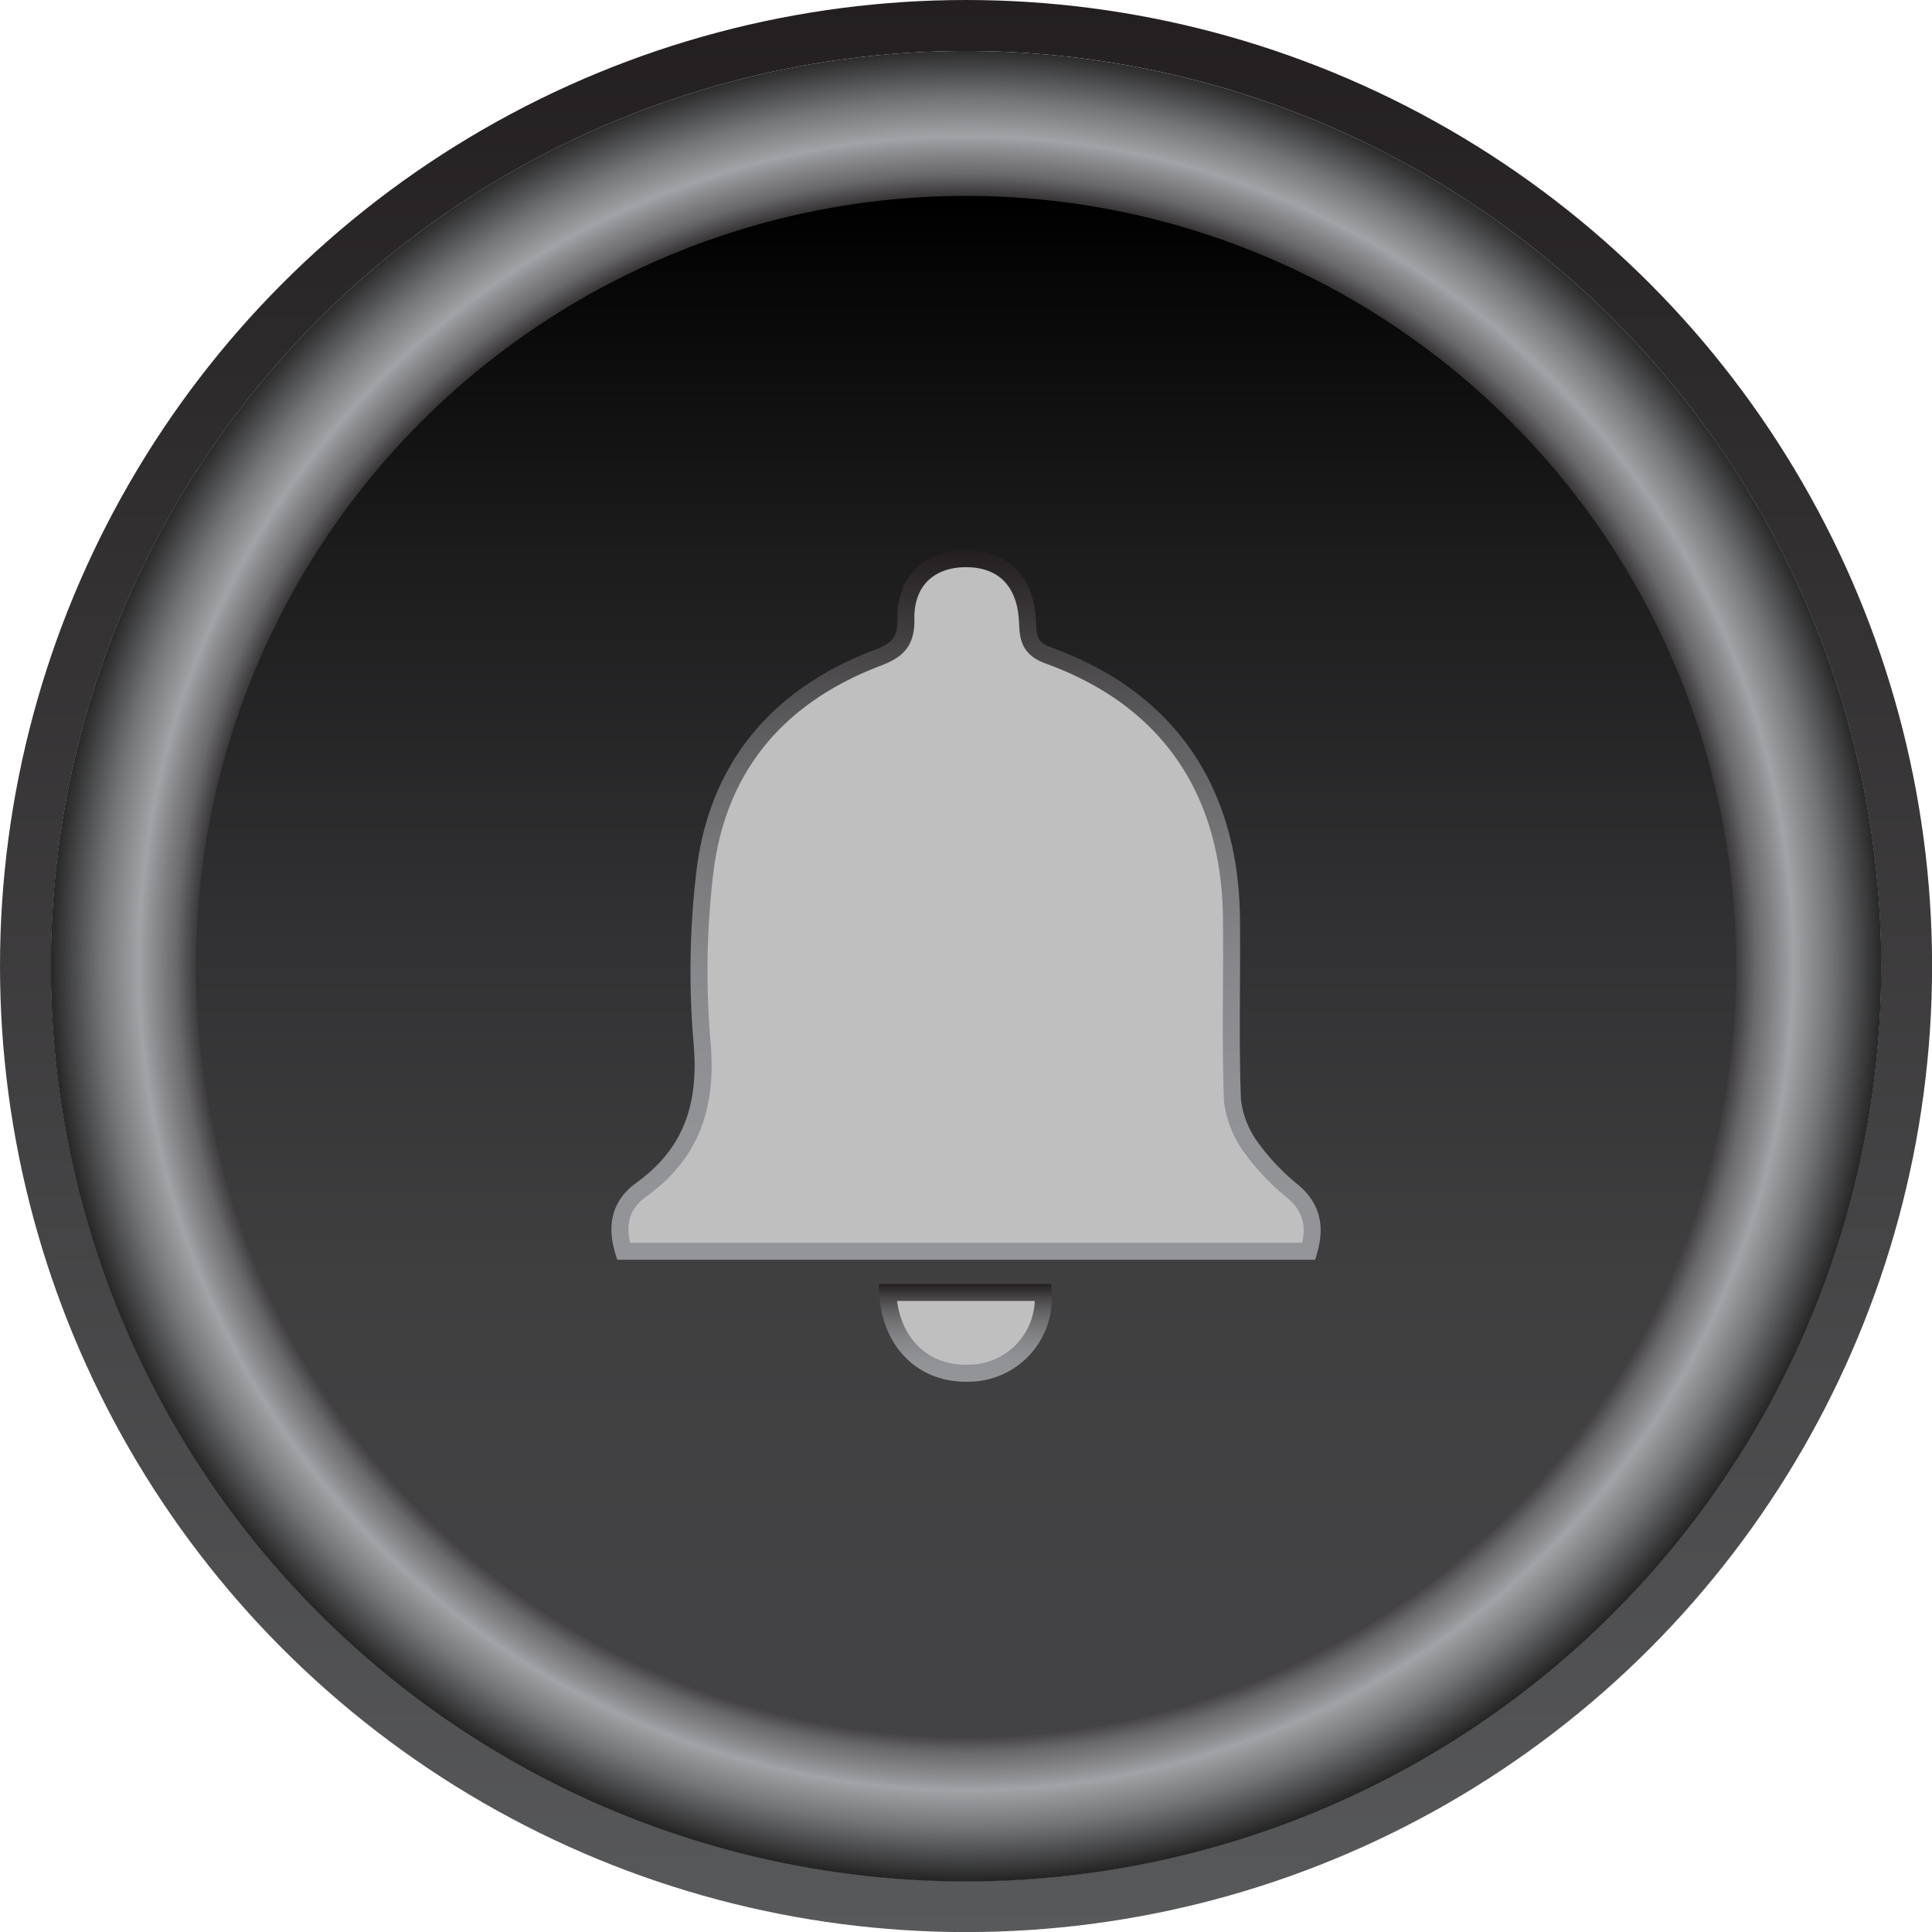<svg xmlns="http://www.w3.org/2000/svg" xmlns:xlink="http://www.w3.org/1999/xlink" viewBox="0 0 227.33 227.33"><defs><style>.cls-1{fill:none;stroke-width:6px;stroke:url(#linear-gradient);}.cls-1,.cls-4,.cls-5{stroke-miterlimit:10;}.cls-2{fill:url(#radial-gradient);}.cls-3{fill:url(#linear-gradient-2);}.cls-4,.cls-5{fill:#bfbfbf;stroke-width:2px;}.cls-4{stroke:url(#linear-gradient-3);}.cls-5{stroke:url(#linear-gradient-4);}</style><linearGradient id="linear-gradient" x1="113.67" y1="227.33" x2="113.67" gradientUnits="userSpaceOnUse"><stop offset="0" stop-color="#58595b"/><stop offset="1" stop-color="#231f20"/></linearGradient><radialGradient id="radial-gradient" cx="113.67" cy="113.35" r="110.58" gradientUnits="userSpaceOnUse"><stop offset="0.8" stop-color="#231f20"/><stop offset="0.81" stop-color="#282526"/><stop offset="0.84" stop-color="#69686b"/><stop offset="0.87" stop-color="#929396"/><stop offset="0.88" stop-color="#a1a3a6"/><stop offset="0.92" stop-color="#747577"/><stop offset="1" stop-color="#020202"/><stop offset="1"/></radialGradient><linearGradient id="linear-gradient-2" x1="113.67" y1="204.8" x2="113.67" y2="23.56" gradientUnits="userSpaceOnUse"><stop offset="0.09" stop-color="#434345"/><stop offset="0.3" stop-color="#3f3f40"/><stop offset="0.53" stop-color="#313133"/><stop offset="0.77" stop-color="#1c1c1d"/><stop offset="1"/></linearGradient><linearGradient id="linear-gradient-3" x1="113.67" y1="64.74" x2="113.67" y2="148.23" gradientUnits="userSpaceOnUse"><stop offset="0" stop-color="#231f20"/><stop offset="0.01" stop-color="#252122"/><stop offset="0.14" stop-color="#474446"/><stop offset="0.28" stop-color="#626264"/><stop offset="0.43" stop-color="#78787b"/><stop offset="0.59" stop-color="#87888b"/><stop offset="0.77" stop-color="#909295"/><stop offset="1" stop-color="#939598"/></linearGradient><linearGradient id="linear-gradient-4" x1="113.58" y1="151.08" x2="113.58" y2="162.59" xlink:href="#linear-gradient-3"/></defs><title>Asset 24</title><g id="Layer_2" data-name="Layer 2"><g id="Layer_1-2" data-name="Layer 1"><circle class="cls-1" cx="113.67" cy="113.67" r="110.67"/><path class="cls-2" d="M113.67,6A107.69,107.69,0,1,0,221.36,113.67,107.69,107.69,0,0,0,113.67,6Zm0,196.56a88.87,88.87,0,1,1,88.87-88.87A88.87,88.87,0,0,1,113.67,202.54Z"/><circle class="cls-3" cx="113.67" cy="113.67" r="90.62"/><path class="cls-4" d="M154,147.23H73.37c-.92-3-.4-5.44,2.07-7.23,6-4.31,7.81-10,7.17-17.31a98.24,98.24,0,0,1,.32-20c1.47-12.43,8.62-20.82,20.26-25.26,2.36-.9,3.45-1.83,3.4-4.57-.08-4.47,2.76-7.09,7-7.12s6.93,2.44,7.28,6.94c.15,1.92-.11,3.51,2.5,4.45,14,5.06,21.35,15.79,21.53,30.87.08,7.17-.15,14.34.12,21.5a11.69,11.69,0,0,0,2.31,5.68,26.72,26.72,0,0,0,4.78,5C154.32,142.05,154.87,144.26,154,147.23Z"/><path class="cls-5" d="M104.46,152.08h18.28a8.82,8.82,0,0,1-8.74,9.5C108.67,161.75,104.74,158,104.46,152.08Z"/></g></g></svg>